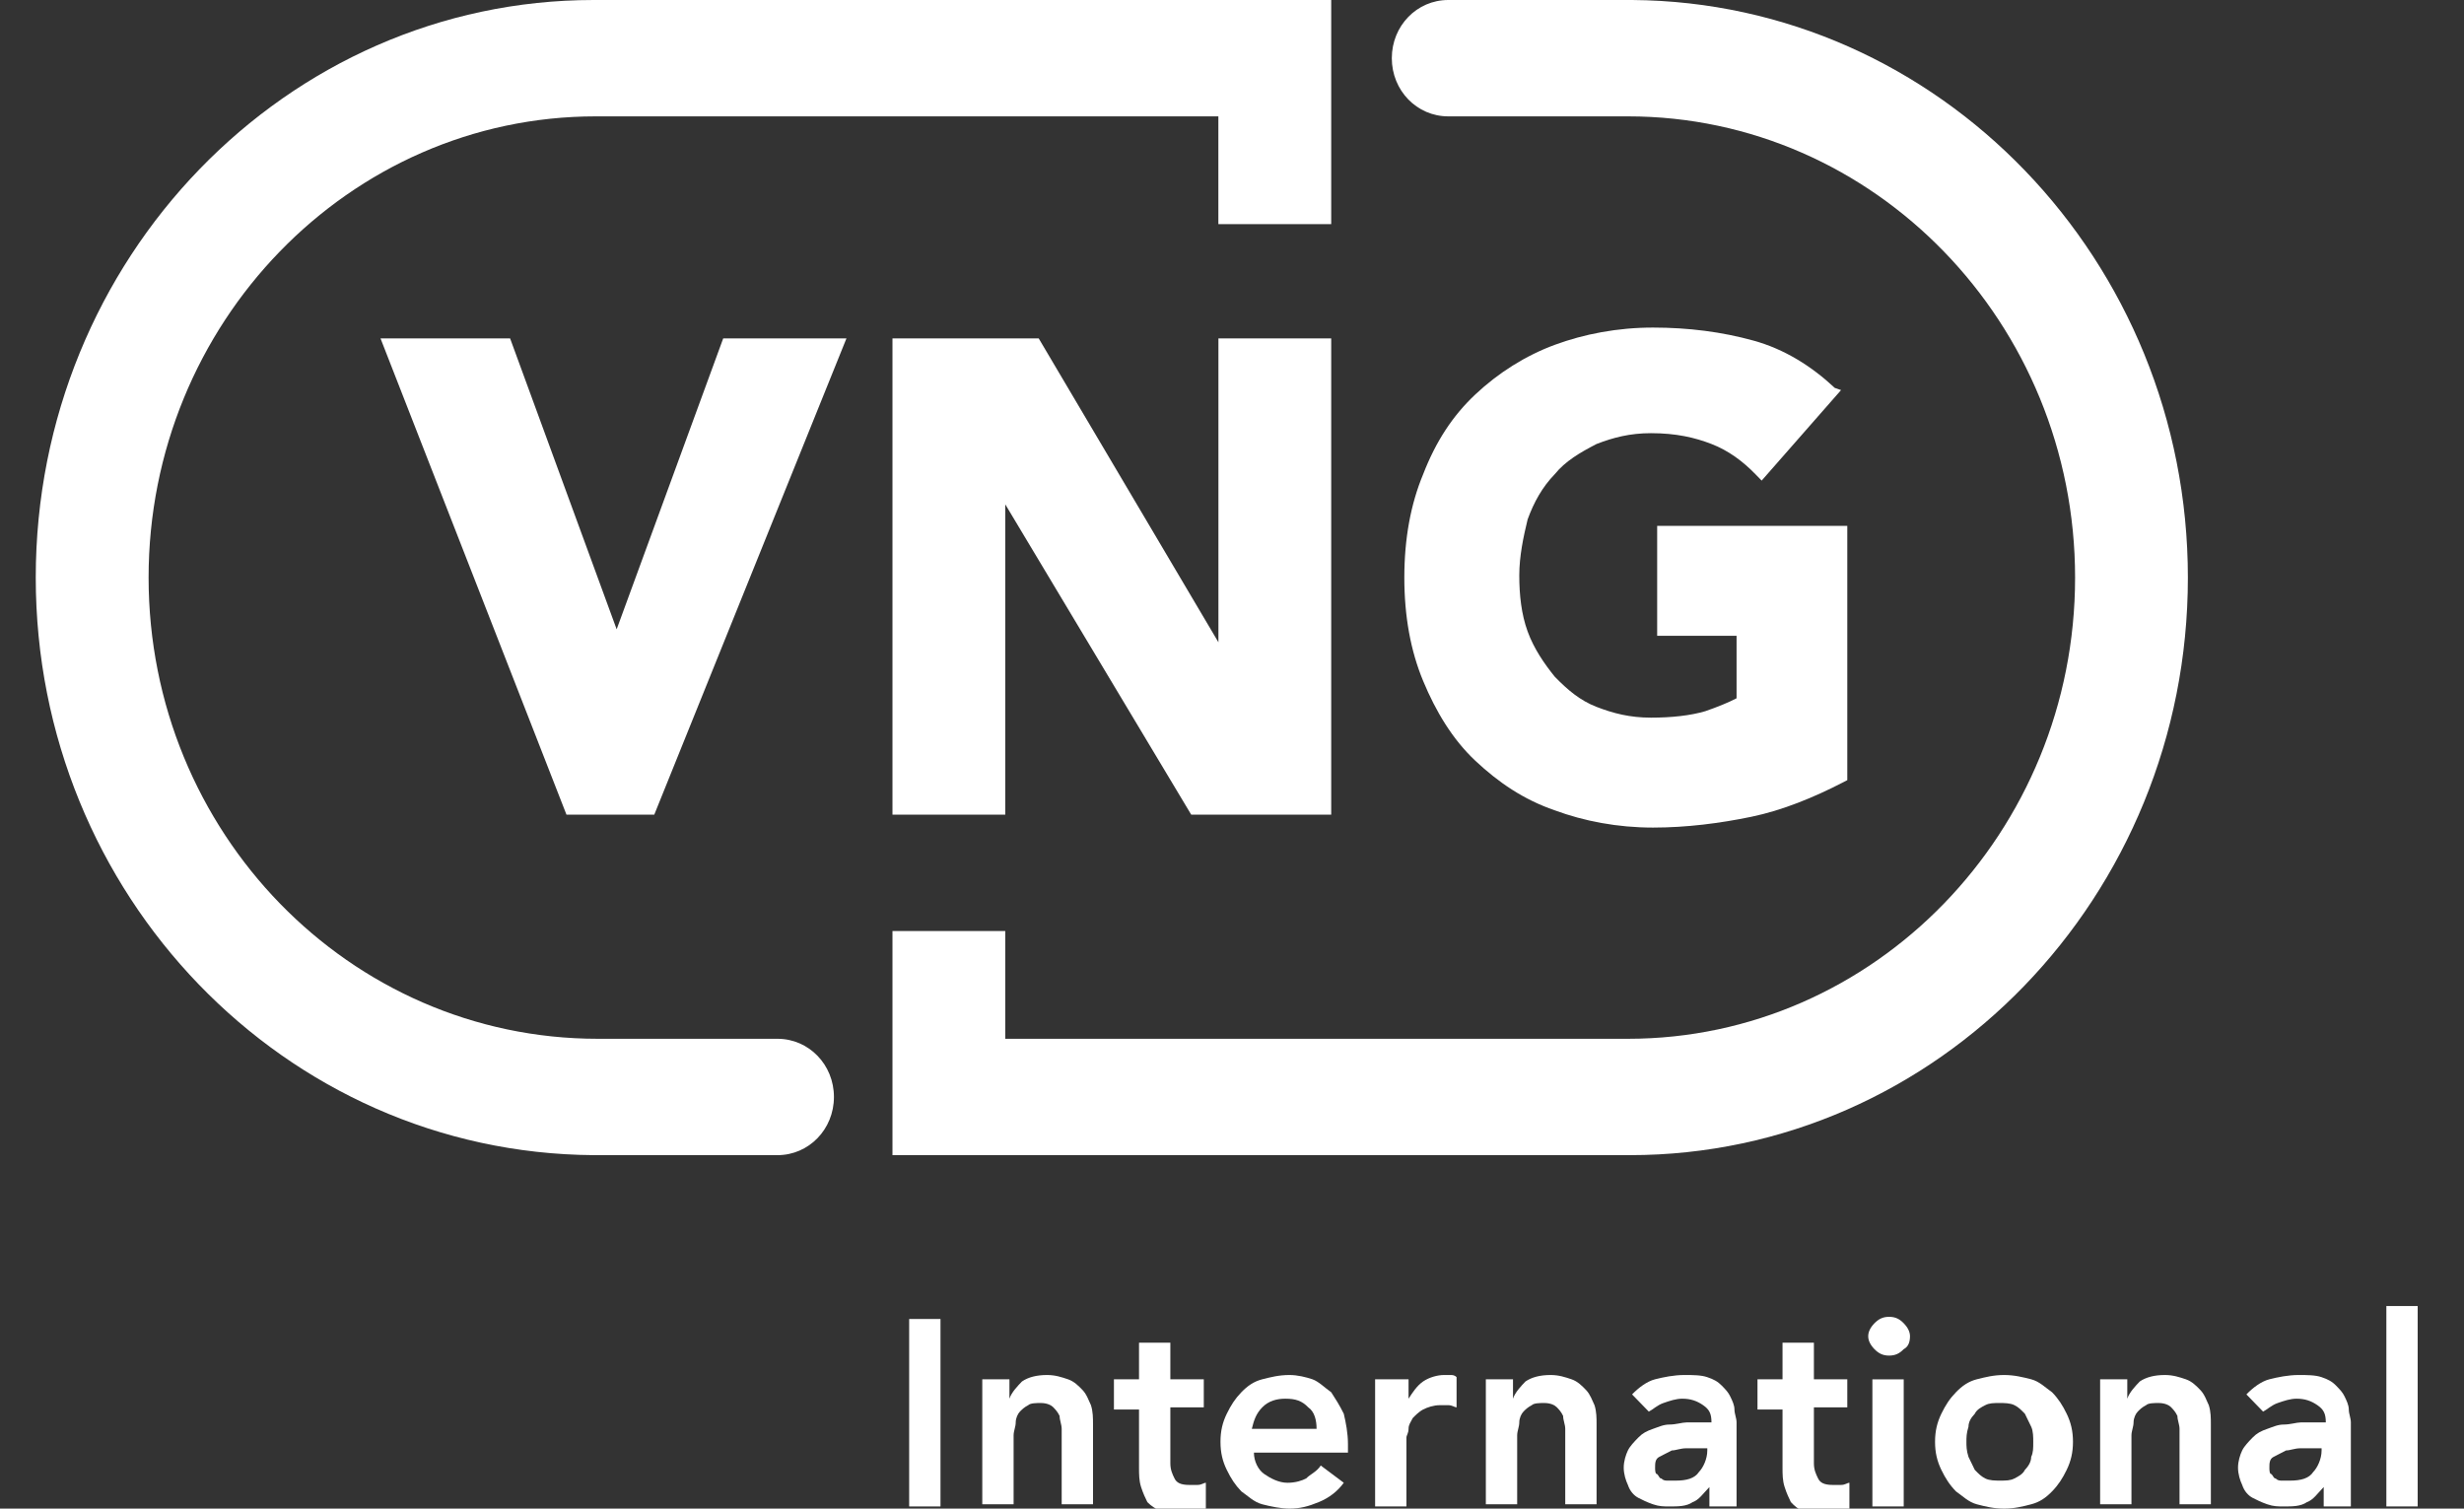 <svg width="49" height="30" viewBox="0 0 49 30" fill="none" xmlns="http://www.w3.org/2000/svg">
<rect x="0" y="0" width="49" height="30" fill="#333333" stroke="none"/>
<g clip-path="url(#clip0_64_534)">
<path d="M43.509 11.486C43.509 5.186 38.565 0.043 32.457 0H32.415H28.8C28.177 0 27.678 0.514 27.678 1.157C27.678 1.8 28.177 2.314 28.8 2.314H32.374C37.277 2.314 41.266 6.429 41.266 11.486C41.266 16.543 37.277 20.657 32.374 20.657H19.991V18.514H17.748V22.971H32.415C38.523 22.971 43.509 17.829 43.509 11.486Z" fill="white"/>
<path d="M0.711 11.486C0.711 17.786 5.656 22.929 11.806 22.971H11.847H15.462C16.085 22.971 16.584 22.457 16.584 21.814C16.584 21.171 16.085 20.657 15.462 20.657H11.889C6.944 20.657 2.955 16.543 2.955 11.486C2.955 6.429 6.944 2.314 11.847 2.314H24.229V4.457H26.473V0H11.806C5.698 0 0.711 5.143 0.711 11.486Z" fill="white"/>
<path d="M12.263 12.514L10.144 6.729H7.567L11.265 16.2H13.011L16.833 6.729H14.382L12.263 12.514Z" fill="white"/>
<path d="M24.23 12.772L20.656 6.729H17.748V16.2H19.991V10.029L23.689 16.2H26.473V6.729H24.23V12.772Z" fill="white"/>
<path d="M32.955 10.457V12.643H34.534V13.886C34.368 13.972 34.16 14.057 33.911 14.143C33.62 14.229 33.246 14.271 32.831 14.271C32.415 14.271 32.083 14.186 31.75 14.057C31.418 13.929 31.169 13.714 30.919 13.457C30.711 13.2 30.504 12.9 30.379 12.557C30.254 12.214 30.213 11.829 30.213 11.443C30.213 11.057 30.296 10.671 30.379 10.329C30.504 9.986 30.67 9.686 30.919 9.429C31.127 9.172 31.418 9 31.75 8.829C32.083 8.7 32.415 8.614 32.831 8.614C33.329 8.614 33.703 8.7 34.035 8.829C34.368 8.957 34.659 9.172 34.908 9.429L35.033 9.557L36.612 7.757L36.487 7.714C36.03 7.286 35.49 6.943 34.867 6.772C34.243 6.6 33.578 6.514 32.872 6.514C32.166 6.514 31.501 6.643 30.919 6.857C30.337 7.072 29.797 7.414 29.34 7.843C28.883 8.272 28.551 8.786 28.302 9.429C28.052 10.029 27.927 10.714 27.927 11.486C27.927 12.257 28.052 12.943 28.302 13.543C28.551 14.143 28.883 14.7 29.34 15.129C29.797 15.557 30.296 15.9 30.919 16.114C31.501 16.329 32.166 16.457 32.872 16.457C33.537 16.457 34.202 16.372 34.825 16.243C35.448 16.114 36.072 15.857 36.653 15.557L36.736 15.514V10.457H32.955Z" fill="white"/>
<path d="M18.08 26.229H18.703V29.957H18.08V26.229Z" fill="white"/>
<path d="M19.493 27.428H20.074V27.814C20.116 27.686 20.241 27.557 20.324 27.471C20.448 27.386 20.615 27.343 20.822 27.343C20.988 27.343 21.113 27.386 21.238 27.428C21.363 27.471 21.446 27.557 21.529 27.643C21.612 27.729 21.653 27.857 21.695 27.943C21.736 28.071 21.736 28.2 21.736 28.328V29.914H21.113V28.628C21.113 28.543 21.113 28.5 21.113 28.414C21.113 28.328 21.072 28.243 21.072 28.157C21.03 28.071 20.988 28.029 20.947 27.986C20.905 27.943 20.822 27.9 20.698 27.9C20.615 27.9 20.49 27.9 20.448 27.943C20.365 27.986 20.324 28.029 20.282 28.071C20.241 28.114 20.199 28.2 20.199 28.286C20.199 28.371 20.157 28.457 20.157 28.543V29.914H19.534V27.428H19.493Z" fill="white"/>
<path d="M22.152 27.943V27.428H22.651V26.7H23.274V27.428H23.939V27.986H23.274V29.1C23.274 29.229 23.315 29.314 23.357 29.4C23.398 29.486 23.482 29.529 23.648 29.529C23.689 29.529 23.772 29.529 23.814 29.529C23.897 29.529 23.939 29.486 23.98 29.486V30C23.897 30.043 23.855 30.043 23.731 30.086C23.606 30.128 23.565 30.086 23.482 30.086C23.315 30.086 23.191 30.086 23.066 30.043C22.983 30 22.9 29.957 22.817 29.871C22.775 29.786 22.734 29.7 22.692 29.571C22.651 29.443 22.651 29.314 22.651 29.186V28.029H22.152V27.943Z" fill="white"/>
<path d="M24.936 28.886C24.936 29.057 25.019 29.229 25.144 29.314C25.268 29.4 25.434 29.486 25.601 29.486C25.767 29.486 25.892 29.443 25.975 29.4C26.058 29.314 26.182 29.271 26.265 29.143L26.723 29.486C26.598 29.657 26.432 29.786 26.224 29.871C26.016 29.957 25.85 30 25.642 30C25.476 30 25.268 29.957 25.102 29.914C24.936 29.871 24.811 29.743 24.686 29.657C24.562 29.529 24.479 29.4 24.396 29.229C24.312 29.057 24.271 28.886 24.271 28.671C24.271 28.457 24.312 28.286 24.396 28.114C24.479 27.943 24.562 27.814 24.686 27.686C24.811 27.557 24.936 27.471 25.102 27.428C25.268 27.386 25.434 27.343 25.642 27.343C25.808 27.343 25.975 27.386 26.099 27.428C26.224 27.471 26.349 27.6 26.473 27.686C26.556 27.814 26.639 27.943 26.723 28.114C26.764 28.286 26.806 28.5 26.806 28.714V28.886H24.936ZM26.182 28.414C26.182 28.243 26.141 28.071 26.016 27.986C25.892 27.857 25.767 27.814 25.559 27.814C25.393 27.814 25.227 27.857 25.102 27.986C24.977 28.114 24.936 28.243 24.894 28.414H26.182Z" fill="white"/>
<path d="M27.387 27.428H28.011V27.814C28.094 27.686 28.177 27.557 28.301 27.471C28.426 27.386 28.592 27.343 28.717 27.343C28.758 27.343 28.8 27.343 28.841 27.343C28.883 27.343 28.925 27.343 28.966 27.386V27.986C28.925 27.986 28.883 27.943 28.8 27.943C28.717 27.943 28.717 27.943 28.634 27.943C28.509 27.943 28.384 27.986 28.301 28.029C28.218 28.071 28.135 28.157 28.094 28.2C28.052 28.286 28.011 28.328 28.011 28.414C28.011 28.5 27.969 28.543 27.969 28.586V29.957H27.346V27.428H27.387Z" fill="white"/>
<path d="M29.506 27.428H30.088V27.814C30.13 27.686 30.254 27.557 30.337 27.471C30.462 27.386 30.628 27.343 30.836 27.343C31.002 27.343 31.127 27.386 31.252 27.428C31.376 27.471 31.459 27.557 31.542 27.643C31.625 27.729 31.667 27.857 31.709 27.943C31.75 28.071 31.75 28.2 31.75 28.328V29.914H31.127V28.628C31.127 28.543 31.127 28.5 31.127 28.414C31.127 28.328 31.085 28.243 31.085 28.157C31.044 28.071 31.002 28.029 30.961 27.986C30.919 27.943 30.836 27.9 30.711 27.9C30.628 27.9 30.504 27.9 30.462 27.943C30.379 27.986 30.337 28.029 30.296 28.071C30.254 28.114 30.213 28.2 30.213 28.286C30.213 28.371 30.171 28.457 30.171 28.543V29.914H29.548V27.428H29.506Z" fill="white"/>
<path d="M33.994 29.571C33.869 29.7 33.786 29.828 33.661 29.871C33.537 29.957 33.371 29.957 33.204 29.957C33.08 29.957 32.997 29.957 32.872 29.914C32.747 29.871 32.664 29.828 32.581 29.786C32.498 29.743 32.415 29.657 32.373 29.529C32.332 29.443 32.29 29.314 32.29 29.186C32.29 29.057 32.332 28.928 32.373 28.843C32.415 28.757 32.498 28.671 32.581 28.586C32.664 28.5 32.747 28.457 32.872 28.414C32.997 28.371 33.08 28.328 33.204 28.328C33.329 28.328 33.454 28.286 33.537 28.286C33.661 28.286 33.745 28.286 33.869 28.286H34.035C34.035 28.114 33.994 28.029 33.869 27.943C33.745 27.857 33.62 27.814 33.454 27.814C33.329 27.814 33.204 27.857 33.08 27.9C32.955 27.943 32.872 28.029 32.789 28.071L32.456 27.729C32.581 27.6 32.747 27.471 32.914 27.428C33.08 27.386 33.288 27.343 33.495 27.343C33.661 27.343 33.828 27.343 33.952 27.386C34.077 27.428 34.16 27.471 34.243 27.557C34.326 27.643 34.368 27.686 34.409 27.771C34.451 27.857 34.492 27.943 34.492 28.029C34.492 28.114 34.534 28.2 34.534 28.286C34.534 28.371 34.534 28.414 34.534 28.5V29.957H33.994V29.571ZM33.952 28.8H33.828C33.745 28.8 33.661 28.8 33.537 28.8C33.412 28.8 33.329 28.843 33.246 28.843C33.163 28.886 33.08 28.928 32.997 28.971C32.914 29.014 32.914 29.1 32.914 29.186C32.914 29.229 32.914 29.314 32.955 29.314C32.997 29.357 32.997 29.4 33.038 29.4C33.08 29.443 33.121 29.443 33.163 29.443C33.204 29.443 33.246 29.443 33.329 29.443C33.537 29.443 33.703 29.4 33.786 29.271C33.869 29.186 33.952 29.014 33.952 28.843V28.8Z" fill="white"/>
<path d="M34.95 27.943V27.428H35.448V26.7H36.072V27.428H36.736V27.986H36.072V29.1C36.072 29.229 36.113 29.314 36.155 29.4C36.196 29.486 36.279 29.529 36.446 29.529C36.487 29.529 36.57 29.529 36.612 29.529C36.695 29.529 36.736 29.486 36.778 29.486V30C36.695 30.043 36.653 30.043 36.529 30.086C36.404 30.128 36.362 30.086 36.279 30.086C36.113 30.086 35.989 30.086 35.864 30.043C35.739 30 35.698 29.957 35.614 29.871C35.573 29.786 35.531 29.7 35.49 29.571C35.448 29.443 35.448 29.314 35.448 29.186V28.029H34.95V27.943Z" fill="white"/>
<path d="M37.152 26.572C37.152 26.486 37.193 26.4 37.276 26.314C37.36 26.229 37.443 26.186 37.567 26.186C37.692 26.186 37.775 26.229 37.858 26.314C37.941 26.4 37.983 26.486 37.983 26.572C37.983 26.7 37.941 26.786 37.858 26.829C37.775 26.914 37.692 26.957 37.567 26.957C37.443 26.957 37.36 26.914 37.276 26.829C37.193 26.743 37.152 26.657 37.152 26.572ZM37.235 27.429H37.858V29.957H37.235V27.429Z" fill="white"/>
<path d="M38.481 28.671C38.481 28.457 38.523 28.286 38.606 28.114C38.689 27.943 38.772 27.814 38.897 27.686C39.022 27.557 39.146 27.471 39.312 27.428C39.479 27.386 39.645 27.343 39.853 27.343C40.06 27.343 40.227 27.386 40.393 27.428C40.559 27.471 40.684 27.6 40.808 27.686C40.933 27.814 41.016 27.943 41.099 28.114C41.182 28.286 41.224 28.457 41.224 28.671C41.224 28.886 41.182 29.057 41.099 29.229C41.016 29.4 40.933 29.529 40.808 29.657C40.684 29.786 40.559 29.871 40.393 29.914C40.227 29.957 40.06 30 39.853 30C39.645 30 39.479 29.957 39.312 29.914C39.146 29.871 39.022 29.743 38.897 29.657C38.772 29.529 38.689 29.4 38.606 29.229C38.523 29.057 38.481 28.886 38.481 28.671ZM39.105 28.671C39.105 28.757 39.105 28.843 39.146 28.971C39.188 29.057 39.229 29.143 39.271 29.229C39.354 29.314 39.396 29.357 39.479 29.4C39.562 29.443 39.686 29.443 39.77 29.443C39.894 29.443 39.977 29.443 40.06 29.4C40.144 29.357 40.227 29.314 40.268 29.229C40.351 29.143 40.393 29.057 40.393 28.971C40.434 28.886 40.434 28.8 40.434 28.671C40.434 28.586 40.434 28.457 40.393 28.371C40.351 28.286 40.31 28.2 40.268 28.114C40.185 28.029 40.144 27.986 40.06 27.943C39.977 27.9 39.853 27.9 39.77 27.9C39.645 27.9 39.562 27.9 39.479 27.943C39.396 27.986 39.312 28.029 39.271 28.114C39.188 28.2 39.146 28.286 39.146 28.371C39.105 28.5 39.105 28.586 39.105 28.671Z" fill="white"/>
<path d="M41.722 27.428H42.304V27.814C42.346 27.686 42.47 27.557 42.553 27.471C42.678 27.386 42.844 27.343 43.052 27.343C43.218 27.343 43.343 27.386 43.468 27.428C43.592 27.471 43.675 27.557 43.758 27.643C43.842 27.729 43.883 27.857 43.925 27.943C43.966 28.071 43.966 28.2 43.966 28.328V29.914H43.343V28.628C43.343 28.543 43.343 28.5 43.343 28.414C43.343 28.328 43.301 28.243 43.301 28.157C43.26 28.071 43.218 28.029 43.177 27.986C43.135 27.943 43.052 27.9 42.927 27.9C42.844 27.9 42.72 27.9 42.678 27.943C42.595 27.986 42.553 28.029 42.512 28.071C42.47 28.114 42.429 28.2 42.429 28.286C42.429 28.371 42.387 28.457 42.387 28.543V29.914H41.764V27.428H41.722Z" fill="white"/>
<path d="M46.21 29.571C46.085 29.7 46.002 29.828 45.877 29.871C45.753 29.957 45.587 29.957 45.42 29.957C45.296 29.957 45.213 29.957 45.088 29.914C44.963 29.871 44.88 29.828 44.797 29.786C44.714 29.743 44.631 29.657 44.589 29.529C44.548 29.443 44.506 29.314 44.506 29.186C44.506 29.057 44.548 28.928 44.589 28.843C44.631 28.757 44.714 28.671 44.797 28.586C44.88 28.5 44.963 28.457 45.088 28.414C45.213 28.371 45.296 28.328 45.42 28.328C45.545 28.328 45.67 28.286 45.753 28.286C45.877 28.286 45.961 28.286 46.085 28.286H46.252C46.252 28.114 46.21 28.029 46.085 27.943C45.961 27.857 45.836 27.814 45.67 27.814C45.545 27.814 45.42 27.857 45.296 27.9C45.171 27.943 45.088 28.029 45.005 28.071L44.673 27.729C44.797 27.6 44.963 27.471 45.13 27.428C45.296 27.386 45.504 27.343 45.711 27.343C45.877 27.343 46.044 27.343 46.168 27.386C46.293 27.428 46.376 27.471 46.459 27.557C46.542 27.643 46.584 27.686 46.626 27.771C46.667 27.857 46.709 27.943 46.709 28.029C46.709 28.114 46.75 28.2 46.75 28.286C46.75 28.371 46.75 28.414 46.75 28.5V29.957H46.21V29.571ZM46.168 28.8H46.044C45.961 28.8 45.877 28.8 45.753 28.8C45.628 28.8 45.545 28.843 45.462 28.843C45.379 28.886 45.296 28.928 45.213 28.971C45.13 29.014 45.13 29.1 45.13 29.186C45.13 29.229 45.13 29.314 45.171 29.314C45.213 29.357 45.213 29.4 45.254 29.4C45.296 29.443 45.337 29.443 45.379 29.443C45.42 29.443 45.462 29.443 45.545 29.443C45.753 29.443 45.919 29.4 46.002 29.271C46.085 29.186 46.168 29.014 46.168 28.843V28.8Z" fill="white"/>
<path d="M47.456 25.971H48.08V29.957H47.456V25.971Z" fill="white"/>
</g>
<defs>
<clipPath id="clip0_64_534">
<rect width="47.368" height="30" fill="white" transform="translate(0.711)"/>
</clipPath>
</defs>
</svg>
